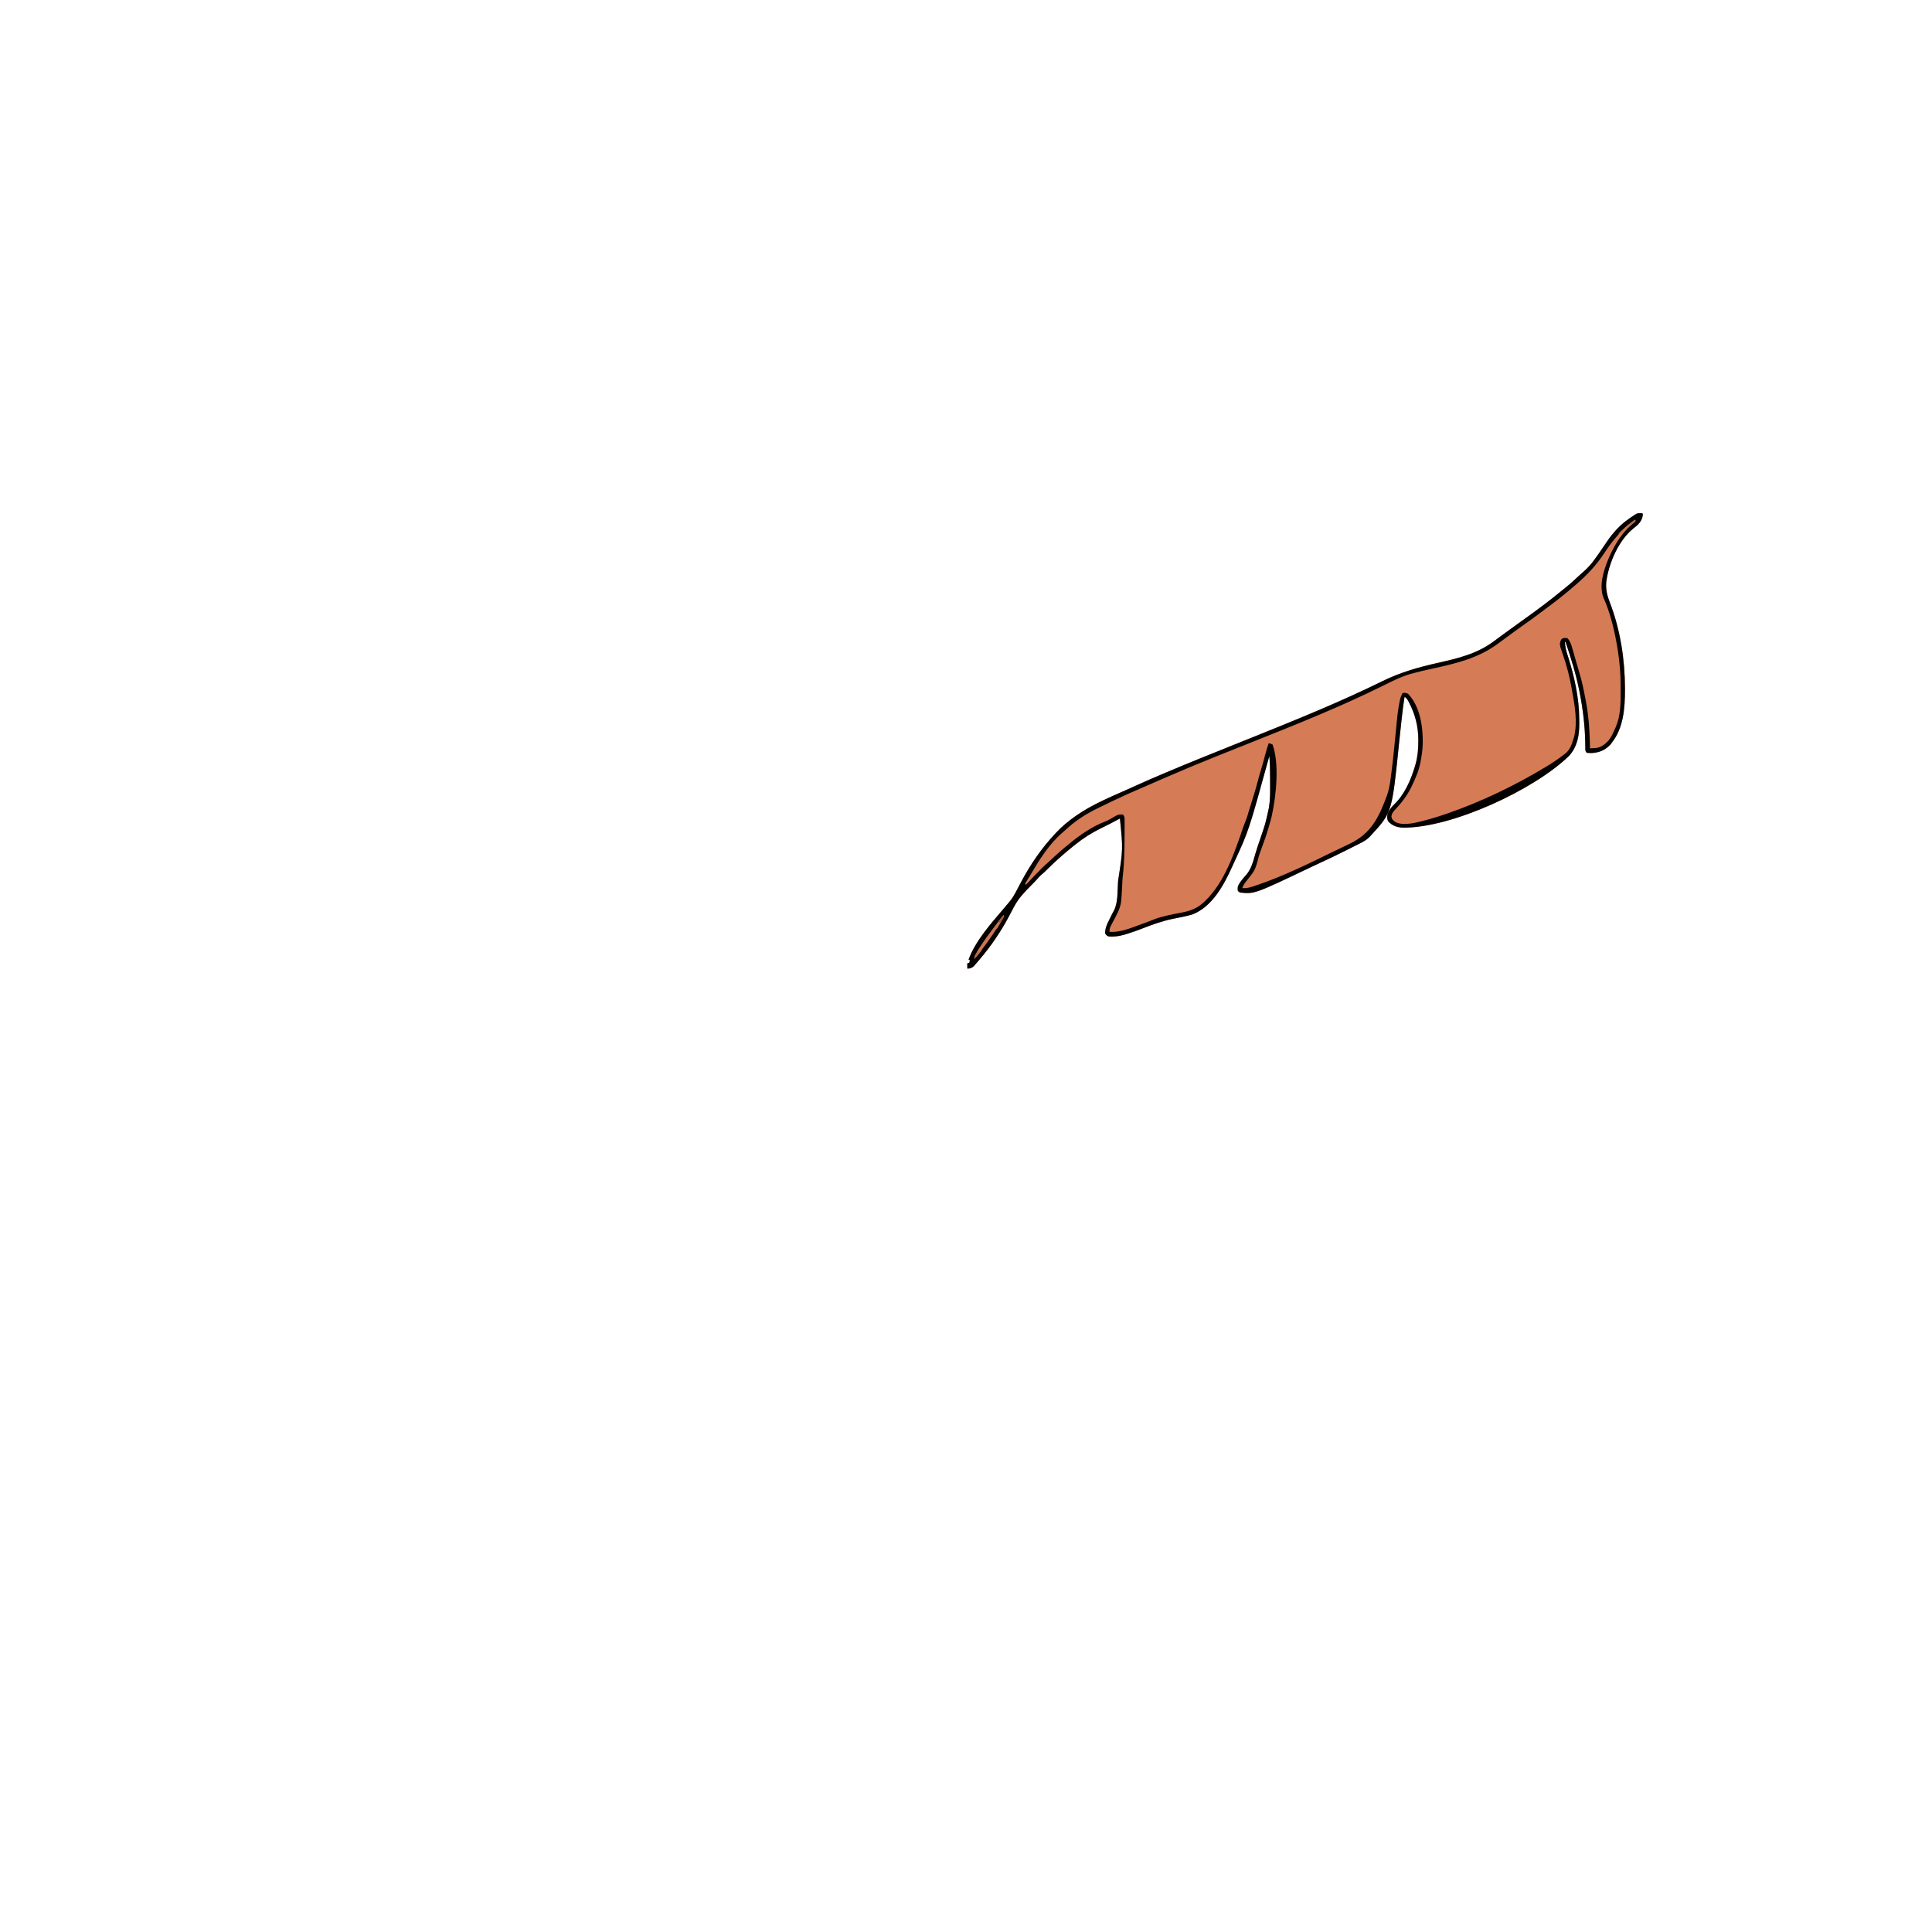 <?xml version="1.0" encoding="UTF-8"?>
<svg version="1.1" xmlns="http://www.w3.org/2000/svg" width="3000" height="3000">
<path d="M0 0 C0.33 0.33 0.66 0.66 1 1 C0.85 8.221 -2.602 13.626 -7.672 18.66 C-9.413 20.158 -11.189 21.588 -13 23 C-36.53 41.516 -51.834 77.198 -55.75 106.285 C-56.886 118.618 -54.369 127.902 -49.928 139.387 C-33.861 181.14 -26.79 227.708 -26.75 272.312 C-26.749 273.095 -26.748 273.877 -26.747 274.682 C-26.771 302.492 -29.073 333.378 -47 356 C-47.763 357.052 -48.526 358.104 -49.312 359.188 C-57.296 367.543 -65.863 371.413 -77.359 372.242 C-80.29 372.305 -83.091 372.365 -86 372 C-88.74 369.26 -88.267 367.696 -88.309 363.859 C-88.331 362.577 -88.354 361.294 -88.378 359.972 C-88.392 358.942 -88.392 358.942 -88.406 357.89 C-88.802 331.268 -91.871 305.125 -97 279 C-97.194 277.998 -97.387 276.996 -97.587 275.964 C-102.678 250.3 -110.572 224.754 -119 200 C-119.33 200 -119.66 200 -120 200 C-119.603 207.716 -117.803 214.446 -115.375 221.75 C-105.373 253.159 -97.85 286.879 -97.76 319.975 C-97.75 322.101 -97.719 324.226 -97.688 326.352 C-97.544 344.976 -100.793 363.033 -113.902 377.031 C-168.178 429.685 -296.165 488.895 -371.375 488.148 C-380.83 487.761 -388.01 485.282 -394.562 478.25 C-396.55 473.757 -396.412 470.67 -395 466 C-392.69 460.965 -389.849 456.616 -385.812 452.812 C-369.009 436.936 -359.119 414.115 -352.75 392.375 C-352.504 391.541 -352.257 390.706 -352.003 389.847 C-348.661 377.967 -347.608 366.251 -347.625 353.938 C-347.626 353.263 -347.626 352.588 -347.627 351.893 C-347.704 330.861 -352.459 312.232 -362.188 293.625 C-362.52 292.988 -362.853 292.351 -363.196 291.694 C-364.898 288.577 -365.987 287.009 -369 285 C-370.772 295.714 -372.039 306.461 -373.25 317.25 C-373.466 319.153 -373.682 321.055 -373.898 322.958 C-375.159 334.123 -376.349 345.294 -377.484 356.473 C-388.486 464.594 -388.486 464.594 -421 500 C-421.477 500.541 -421.954 501.083 -422.446 501.64 C-427.09 506.647 -432.103 509.557 -438.188 512.562 C-439.184 513.068 -440.181 513.573 -441.208 514.094 C-443.353 515.179 -445.501 516.257 -447.652 517.329 C-451.027 519.013 -454.389 520.719 -457.75 522.43 C-471.628 529.465 -485.633 536.172 -499.773 542.664 C-504.714 544.934 -509.633 547.243 -514.539 549.586 C-601.834 591.217 -601.834 591.217 -624 589 C-626.438 587.938 -626.438 587.938 -628 586 C-628.591 580.301 -627.551 577.503 -624.188 572.938 C-623.787 572.374 -623.386 571.81 -622.973 571.229 C-620.889 568.343 -618.721 565.647 -616.27 563.066 C-607.295 553.35 -604.477 542.127 -600.952 529.629 C-598.51 521.091 -595.566 512.722 -592.691 504.323 C-585.065 482.005 -585.065 482.005 -580 459 C-579.821 458.018 -579.642 457.037 -579.458 456.025 C-577.582 444.382 -577.732 432.758 -577.794 420.993 C-577.812 417.441 -577.815 413.89 -577.814 410.338 C-577.832 399.179 -577.962 388.117 -579 377 C-579.167 377.608 -579.334 378.215 -579.506 378.841 C-611.029 493.304 -611.029 493.304 -633.772 542.347 C-634.955 544.902 -636.109 547.469 -637.258 550.039 C-649.876 577.905 -668.156 611.297 -698.355 622.895 C-707.986 625.816 -717.981 627.614 -727.846 629.562 C-744.343 632.862 -759.658 638.326 -775.289 644.443 C-783.731 647.735 -792.174 650.797 -800.855 653.406 C-801.683 653.655 -802.511 653.904 -803.363 654.161 C-811.831 656.639 -820.155 657.973 -829 657 C-832.375 655.062 -832.375 655.062 -834 652 C-833.869 644.151 -831.19 638.366 -827.688 631.438 C-827.201 630.448 -826.714 629.459 -826.213 628.439 C-822.355 620.615 -822.355 620.615 -820.823 617.961 C-813.764 605.471 -814.999 587.686 -814 573.75 C-813.87 571.966 -813.87 571.966 -813.738 570.146 C-806.165 521.286 -806.165 521.286 -811 474 C-811.967 474.519 -812.934 475.039 -813.93 475.574 C-822.413 480.122 -830.926 484.565 -839.605 488.73 C-854.538 495.961 -868.091 504.589 -881 515 C-881.91 515.728 -882.82 516.457 -883.758 517.207 C-898.794 529.372 -913.279 542.117 -926.859 555.895 C-928.582 557.588 -930.298 559.128 -932.188 560.625 C-934.427 562.516 -936.125 564.228 -938 566.438 C-941.462 570.51 -945.202 574.246 -949 578 C-953.881 582.841 -958.598 587.714 -963 593 C-963.594 593.688 -964.188 594.375 -964.8 595.083 C-970.353 601.702 -974.319 608.708 -978.25 616.375 C-979.554 618.87 -980.868 621.359 -982.184 623.848 C-982.669 624.768 -982.669 624.768 -983.165 625.707 C-995.875 649.681 -1011.351 672.39 -1029 693 C-1029.712 693.847 -1029.712 693.847 -1030.438 694.71 C-1031.981 696.533 -1033.549 698.331 -1035.125 700.125 C-1035.604 700.694 -1036.083 701.264 -1036.576 701.85 C-1039.289 704.872 -1040.854 705.967 -1044.867 706.867 C-1045.901 706.911 -1046.935 706.955 -1048 707 C-1048 704.36 -1048 701.72 -1048 699 C-1047.01 698.67 -1046.02 698.34 -1045 698 C-1044.267 695.985 -1044.267 695.985 -1044 694 C-1044.66 693.67 -1045.32 693.34 -1046 693 C-1035.36 664.081 -1011.944 637.952 -992.262 614.773 C-991.783 614.209 -991.303 613.644 -990.81 613.062 C-989.898 611.99 -988.984 610.92 -988.067 609.852 C-986.697 608.246 -985.347 606.625 -984 605 C-983.46 604.364 -982.92 603.728 -982.364 603.073 C-977.594 597.248 -974.087 591.001 -970.633 584.326 C-969.014 581.2 -967.363 578.091 -965.715 574.98 C-965.231 574.065 -965.231 574.065 -964.737 573.131 C-950.12 545.547 -932.473 519.688 -911 497 C-910.51 496.476 -910.021 495.953 -909.517 495.414 C-900.817 486.159 -891.367 478.328 -881 471 C-880.329 470.523 -879.658 470.045 -878.967 469.554 C-853.947 452.063 -824.619 440.097 -796.834 427.714 C-793.239 426.11 -789.656 424.482 -786.074 422.848 C-771.624 416.274 -757.058 409.995 -742.438 403.812 C-741.597 403.457 -740.757 403.101 -739.892 402.734 C-705.261 388.079 -670.348 374.088 -635.449 360.087 C-625.401 356.056 -615.357 352.016 -605.312 347.977 C-603.836 347.383 -603.836 347.383 -602.33 346.777 C-535.125 319.75 -467.979 292.508 -402.955 260.501 C-375.202 246.855 -347.284 239.054 -317.188 232.281 C-285.814 225.21 -256.303 218.248 -230.183 198.639 C-227.916 196.937 -225.634 195.255 -223.348 193.578 C-220.151 191.232 -216.96 188.878 -213.773 186.52 C-204.499 179.667 -195.134 172.934 -185.735 166.252 C-164.233 150.957 -143.046 135.176 -122.687 118.383 C-121.168 117.138 -119.634 115.911 -118.098 114.688 C-111.223 109.196 -104.837 103.26 -98.445 97.223 C-95.919 94.842 -93.346 92.546 -90.688 90.312 C-78.806 79.964 -70.402 66.961 -61.629 54.035 C-50.089 37.038 -50.089 37.038 -44 30 C-43.184 29.04 -42.368 28.079 -41.527 27.09 C-32.681 16.913 -22.333 9.261 -11 2 C-6.958 -0.695 -4.795 -0.232 0 0 Z " fill="#D57C57" transform="translate(2550,797)"/>
<path d="M0 0 C0.33 0.33 0.66 0.66 1 1 C0.85 8.221 -2.602 13.626 -7.672 18.66 C-9.413 20.158 -11.189 21.588 -13 23 C-36.53 41.516 -51.834 77.198 -55.75 106.285 C-56.886 118.618 -54.369 127.902 -49.928 139.387 C-33.861 181.14 -26.79 227.708 -26.75 272.312 C-26.749 273.095 -26.748 273.877 -26.747 274.682 C-26.771 302.492 -29.073 333.378 -47 356 C-47.763 357.052 -48.526 358.104 -49.312 359.188 C-57.296 367.543 -65.863 371.413 -77.359 372.242 C-80.29 372.305 -83.091 372.365 -86 372 C-88.74 369.26 -88.267 367.696 -88.309 363.859 C-88.331 362.577 -88.354 361.294 -88.378 359.972 C-88.392 358.942 -88.392 358.942 -88.406 357.89 C-88.802 331.268 -91.871 305.125 -97 279 C-97.194 277.998 -97.387 276.996 -97.587 275.964 C-102.678 250.3 -110.572 224.754 -119 200 C-119.33 200 -119.66 200 -120 200 C-119.603 207.716 -117.803 214.446 -115.375 221.75 C-105.373 253.159 -97.85 286.879 -97.76 319.975 C-97.75 322.101 -97.719 324.226 -97.688 326.352 C-97.544 344.976 -100.793 363.033 -113.902 377.031 C-168.178 429.685 -296.165 488.895 -371.375 488.148 C-380.83 487.761 -388.01 485.282 -394.562 478.25 C-396.55 473.757 -396.412 470.67 -395 466 C-392.69 460.965 -389.849 456.616 -385.812 452.812 C-369.009 436.936 -359.119 414.115 -352.75 392.375 C-352.504 391.541 -352.257 390.706 -352.003 389.847 C-348.661 377.967 -347.608 366.251 -347.625 353.938 C-347.626 353.263 -347.626 352.588 -347.627 351.893 C-347.704 330.861 -352.459 312.232 -362.188 293.625 C-362.52 292.988 -362.853 292.351 -363.196 291.694 C-364.898 288.577 -365.987 287.009 -369 285 C-370.772 295.714 -372.039 306.461 -373.25 317.25 C-373.466 319.153 -373.682 321.055 -373.898 322.958 C-375.159 334.123 -376.349 345.294 -377.484 356.473 C-388.486 464.594 -388.486 464.594 -421 500 C-421.477 500.541 -421.954 501.083 -422.446 501.64 C-427.09 506.647 -432.103 509.557 -438.188 512.562 C-439.184 513.068 -440.181 513.573 -441.208 514.094 C-443.353 515.179 -445.501 516.257 -447.652 517.329 C-451.027 519.013 -454.389 520.719 -457.75 522.43 C-471.628 529.465 -485.633 536.172 -499.773 542.664 C-504.714 544.934 -509.633 547.243 -514.539 549.586 C-601.834 591.217 -601.834 591.217 -624 589 C-626.438 587.938 -626.438 587.938 -628 586 C-628.591 580.301 -627.551 577.503 -624.188 572.938 C-623.787 572.374 -623.386 571.81 -622.973 571.229 C-620.889 568.343 -618.721 565.647 -616.27 563.066 C-607.295 553.35 -604.477 542.127 -600.952 529.629 C-598.51 521.091 -595.566 512.722 -592.691 504.323 C-585.065 482.005 -585.065 482.005 -580 459 C-579.821 458.018 -579.642 457.037 -579.458 456.025 C-577.582 444.382 -577.732 432.758 -577.794 420.993 C-577.812 417.441 -577.815 413.89 -577.814 410.338 C-577.832 399.179 -577.962 388.117 -579 377 C-579.167 377.608 -579.334 378.215 -579.506 378.841 C-611.029 493.304 -611.029 493.304 -633.772 542.347 C-634.955 544.902 -636.109 547.469 -637.258 550.039 C-649.876 577.905 -668.156 611.297 -698.355 622.895 C-707.986 625.816 -717.981 627.614 -727.846 629.562 C-744.343 632.862 -759.658 638.326 -775.289 644.443 C-783.731 647.735 -792.174 650.797 -800.855 653.406 C-801.683 653.655 -802.511 653.904 -803.363 654.161 C-811.831 656.639 -820.155 657.973 -829 657 C-832.375 655.062 -832.375 655.062 -834 652 C-833.869 644.151 -831.19 638.366 -827.688 631.438 C-827.201 630.448 -826.714 629.459 -826.213 628.439 C-822.355 620.615 -822.355 620.615 -820.823 617.961 C-813.764 605.471 -814.999 587.686 -814 573.75 C-813.87 571.966 -813.87 571.966 -813.738 570.146 C-806.165 521.286 -806.165 521.286 -811 474 C-811.967 474.519 -812.934 475.039 -813.93 475.574 C-822.413 480.122 -830.926 484.565 -839.605 488.73 C-854.538 495.961 -868.091 504.589 -881 515 C-881.91 515.728 -882.82 516.457 -883.758 517.207 C-898.794 529.372 -913.279 542.117 -926.859 555.895 C-928.582 557.588 -930.298 559.128 -932.188 560.625 C-934.427 562.516 -936.125 564.228 -938 566.438 C-941.462 570.51 -945.202 574.246 -949 578 C-953.881 582.841 -958.598 587.714 -963 593 C-963.594 593.688 -964.188 594.375 -964.8 595.083 C-970.353 601.702 -974.319 608.708 -978.25 616.375 C-979.554 618.87 -980.868 621.359 -982.184 623.848 C-982.669 624.768 -982.669 624.768 -983.165 625.707 C-995.875 649.681 -1011.351 672.39 -1029 693 C-1029.712 693.847 -1029.712 693.847 -1030.438 694.71 C-1031.981 696.533 -1033.549 698.331 -1035.125 700.125 C-1035.604 700.694 -1036.083 701.264 -1036.576 701.85 C-1039.289 704.872 -1040.854 705.967 -1044.867 706.867 C-1045.901 706.911 -1046.935 706.955 -1048 707 C-1048 704.36 -1048 701.72 -1048 699 C-1047.01 698.67 -1046.02 698.34 -1045 698 C-1044.267 695.985 -1044.267 695.985 -1044 694 C-1044.66 693.67 -1045.32 693.34 -1046 693 C-1035.36 664.081 -1011.944 637.952 -992.262 614.773 C-991.783 614.209 -991.303 613.644 -990.81 613.062 C-989.898 611.99 -988.984 610.92 -988.067 609.852 C-986.697 608.246 -985.347 606.625 -984 605 C-983.46 604.364 -982.92 603.728 -982.364 603.073 C-977.594 597.248 -974.087 591.001 -970.633 584.326 C-969.014 581.2 -967.363 578.091 -965.715 574.98 C-965.231 574.065 -965.231 574.065 -964.737 573.131 C-950.12 545.547 -932.473 519.688 -911 497 C-910.51 496.476 -910.021 495.953 -909.517 495.414 C-900.817 486.159 -891.367 478.328 -881 471 C-880.329 470.523 -879.658 470.045 -878.967 469.554 C-853.947 452.063 -824.619 440.097 -796.834 427.714 C-793.239 426.11 -789.656 424.482 -786.074 422.848 C-771.624 416.274 -757.058 409.995 -742.438 403.812 C-741.597 403.457 -740.757 403.101 -739.892 402.734 C-705.261 388.079 -670.348 374.088 -635.449 360.087 C-625.401 356.056 -615.357 352.016 -605.312 347.977 C-603.836 347.383 -603.836 347.383 -602.33 346.777 C-535.125 319.75 -467.979 292.508 -402.955 260.501 C-375.202 246.855 -347.284 239.054 -317.188 232.281 C-285.814 225.21 -256.303 218.248 -230.183 198.639 C-227.916 196.937 -225.634 195.255 -223.348 193.578 C-220.151 191.232 -216.96 188.878 -213.773 186.52 C-204.499 179.667 -195.134 172.934 -185.735 166.252 C-164.233 150.957 -143.046 135.176 -122.687 118.383 C-121.168 117.138 -119.634 115.911 -118.098 114.688 C-111.223 109.196 -104.837 103.26 -98.445 97.223 C-95.919 94.842 -93.346 92.546 -90.688 90.312 C-78.806 79.964 -70.402 66.961 -61.629 54.035 C-50.089 37.038 -50.089 37.038 -44 30 C-43.184 29.04 -42.368 28.079 -41.527 27.09 C-32.681 16.913 -22.333 9.261 -11 2 C-6.958 -0.695 -4.795 -0.232 0 0 Z M-11 10 C-31.506 24.677 -45.361 41.3 -59.188 62.312 C-71.181 80.477 -85.458 95.82 -102 110 C-103.094 110.95 -104.188 111.901 -105.281 112.852 C-117.781 123.647 -130.509 134.032 -143.858 143.765 C-149.175 147.642 -154.418 151.601 -159.625 155.625 C-166.517 160.936 -173.562 165.99 -180.691 170.977 C-190.624 177.927 -200.416 185.077 -210.161 192.287 C-213.334 194.633 -216.513 196.972 -219.695 199.307 C-221.203 200.415 -222.71 201.525 -224.215 202.639 C-254.77 225.173 -288.477 233.041 -324.977 241.107 C-341.57 244.723 -341.57 244.723 -358 249 C-359.099 249.312 -359.099 249.312 -360.22 249.631 C-375.736 254.203 -390.011 261.635 -404.456 268.778 C-469.223 300.77 -536.519 327.685 -603.573 354.437 C-701.95 393.644 -701.95 393.644 -799 436 C-799.896 436.409 -799.896 436.409 -800.809 436.826 C-815.283 443.437 -829.666 450.231 -843.927 457.288 C-845.279 457.956 -846.631 458.621 -847.985 459.284 C-865.477 467.862 -881.282 478.558 -895.613 491.805 C-897.19 493.255 -898.791 494.677 -900.418 496.07 C-921.472 514.212 -936.59 538.844 -950.537 562.549 C-951.581 564.298 -952.647 566.033 -953.729 567.759 C-954.287 568.657 -954.846 569.555 -955.422 570.48 C-955.938 571.298 -956.455 572.115 -956.987 572.958 C-957.321 573.632 -957.656 574.306 -958 575 C-957.67 575.66 -957.34 576.32 -957 577 C-955.763 575.654 -955.763 575.654 -954.5 574.281 C-947.992 567.237 -941.397 560.292 -934.625 553.5 C-933.984 552.855 -933.344 552.21 -932.684 551.545 C-928.905 547.778 -925.007 544.211 -920.969 540.724 C-917.794 537.944 -914.75 535.027 -911.688 532.125 C-905.664 526.467 -899.472 521.143 -893 516 C-891.907 515.094 -890.816 514.187 -889.727 513.277 C-872.576 499.08 -853.552 485.864 -832.551 478.102 C-827.79 476.046 -823.371 473.331 -818.906 470.707 C-815.6 468.765 -813.785 467.833 -810 467.75 C-809.299 467.724 -808.597 467.698 -807.875 467.672 C-806.947 467.834 -806.947 467.834 -806 468 C-803.856 471.216 -803.748 472.058 -803.741 475.758 C-803.735 476.73 -803.729 477.703 -803.722 478.704 C-803.726 479.762 -803.73 480.82 -803.734 481.91 C-803.732 483.014 -803.729 484.117 -803.726 485.254 C-803.722 488.857 -803.735 492.46 -803.75 496.062 C-803.752 497.282 -803.754 498.501 -803.756 499.757 C-803.801 521.851 -804.203 543.958 -806.788 565.923 C-807.173 569.689 -807.286 573.468 -807.438 577.25 C-807.782 584.551 -808.211 591.841 -808.812 599.125 C-808.899 600.384 -808.899 600.384 -808.988 601.669 C-810.098 614.153 -816.875 624.89 -822.574 635.807 C-823.143 636.918 -823.711 638.03 -824.297 639.176 C-825.076 640.675 -825.076 640.675 -825.87 642.204 C-827.022 645.055 -827.24 646.962 -827 650 C-810.767 650.878 -796.193 644.857 -781.218 639.349 C-779.268 638.632 -777.318 637.917 -775.367 637.203 C-774.083 636.732 -772.799 636.261 -771.516 635.789 C-770.882 635.557 -770.248 635.324 -769.595 635.084 C-765.47 633.564 -761.382 631.964 -757.297 630.34 C-751.291 628.021 -745.27 626.37 -739 624.938 C-737.928 624.684 -736.857 624.431 -735.753 624.17 C-729.683 622.76 -723.606 621.534 -717.468 620.464 C-704.006 618.112 -692.304 614.444 -682 605 C-680.71 603.848 -680.71 603.848 -679.395 602.672 C-648.328 573.401 -632.836 526.327 -619.414 487.055 C-618.36 483.986 -617.209 480.987 -615.938 478 C-613.674 472.514 -612.09 466.822 -610.419 461.135 C-608.836 455.751 -607.176 450.401 -605.438 445.065 C-602.098 434.804 -599.173 424.473 -596.414 414.041 C-595.035 408.827 -593.639 403.64 -592 398.5 C-590.678 394.276 -589.446 390.043 -588.309 385.766 C-588.001 384.616 -587.694 383.467 -587.377 382.283 C-586.765 379.981 -586.155 377.677 -585.549 375.373 C-583.903 369.163 -582.106 363.07 -580 357 C-577.062 357.75 -577.062 357.75 -574 359 C-563.138 388.922 -568.317 438.538 -575 469 C-575.24 470.113 -575.24 470.113 -575.485 471.248 C-576.457 475.567 -577.687 479.774 -579 484 C-579.461 485.592 -579.919 487.184 -580.375 488.777 C-583.064 498.085 -586.086 507.174 -589.562 516.215 C-592.493 523.86 -595.196 531.597 -597.141 539.555 C-599.55 549.32 -602.377 556.21 -609 564 C-610.358 565.702 -611.698 567.417 -613.031 569.139 C-613.903 570.266 -614.784 571.386 -615.675 572.499 C-618.062 575.533 -619.77 578.336 -621 582 C-613.194 582.659 -606.619 580.274 -599.312 577.75 C-598.656 577.527 -597.999 577.303 -597.322 577.073 C-559.213 564.089 -522.545 546.402 -486.453 528.669 C-481.571 526.272 -476.669 523.921 -471.757 521.589 C-468.105 519.855 -464.461 518.103 -460.818 516.351 C-458.835 515.4 -456.849 514.456 -454.861 513.517 C-420.985 497.474 -408.792 472.168 -396.183 437.771 C-392.424 426.909 -391.058 415.792 -389.625 404.438 C-389.517 403.589 -389.408 402.74 -389.297 401.866 C-387.647 388.887 -386.211 375.895 -384.938 362.875 C-384.857 362.053 -384.776 361.23 -384.693 360.383 C-384.369 357.066 -384.046 353.749 -383.724 350.432 C-379.565 307.619 -379.565 307.619 -376.938 293.562 C-376.712 292.348 -376.712 292.348 -376.482 291.109 C-375.577 286.671 -374.233 282.992 -372 279 C-368.591 278.683 -366.532 278.708 -363.5 280.375 C-344.637 300.181 -340.321 331.895 -340.746 357.852 C-341.033 367.029 -342.289 375.989 -344 385 C-344.129 385.7 -344.257 386.4 -344.39 387.121 C-346.752 399.454 -351.698 410.686 -357 422 C-357.33 422.706 -357.66 423.412 -358 424.139 C-364.741 438.257 -374.238 450.51 -385.039 461.766 C-387.687 464.783 -388.847 466.975 -389.438 470.938 C-388.845 475.082 -387.19 476.39 -384 479 C-370.74 486.736 -347.74 479.452 -334 476 C-324.139 473.378 -314.455 470.262 -304.812 466.938 C-304.124 466.7 -303.435 466.463 -302.725 466.219 C-249.924 447.981 -197.823 422.886 -150 394 C-149.213 393.527 -148.425 393.054 -147.614 392.566 C-138.675 387.176 -130.226 381.441 -122 375 C-121.386 374.564 -120.773 374.129 -120.141 373.68 C-112.838 368.297 -109.378 359.45 -107 351 C-106.629 349.845 -106.257 348.69 -105.875 347.5 C-99.99 323.96 -104.801 298.441 -109 275 C-109.176 273.998 -109.352 272.996 -109.533 271.963 C-112.669 254.324 -117.074 236.845 -122.996 219.933 C-128.702 203.619 -128.702 203.619 -126.125 196.625 C-125 195 -125 195 -123 194 C-119.688 193.438 -119.688 193.438 -116 194 C-111.628 198.798 -109.744 205.06 -108.062 211.188 C-107.815 212.049 -107.568 212.91 -107.313 213.798 C-106.531 216.529 -105.765 219.264 -105 222 C-104.235 224.679 -103.466 227.357 -102.697 230.034 C-102.188 231.812 -101.682 233.59 -101.18 235.37 C-100.073 239.289 -98.953 243.199 -97.723 247.082 C-93.409 260.806 -90.727 274.889 -88 289 C-87.748 290.286 -87.748 290.286 -87.492 291.598 C-82.833 315.797 -81.493 340.414 -81 365 C-78.932 364.885 -76.864 364.758 -74.797 364.625 C-73.645 364.555 -72.494 364.486 -71.308 364.414 C-63.411 363.425 -57.567 358.465 -52.203 352.848 C-47.771 347.118 -44.904 340.599 -42 334 C-41.589 333.12 -41.178 332.239 -40.754 331.332 C-33.581 314.224 -33.37 294.415 -33.533 276.195 C-33.562 272.7 -33.554 269.207 -33.541 265.713 C-33.556 249.965 -34.813 234.589 -37 219 C-37.105 218.246 -37.209 217.492 -37.317 216.715 C-37.887 212.671 -38.54 208.647 -39.25 204.625 C-39.563 202.843 -39.563 202.843 -39.881 201.025 C-44.19 177.316 -50.146 153.424 -60.055 131.375 C-67.919 111.618 -59.104 86.281 -51.234 67.926 C-41.394 45.847 -29.33 26.958 -10 12 C-10.33 11.34 -10.66 10.68 -11 10 Z " fill="#040201" transform="translate(2550,797)"/>
<path d="M0 0 C0.495 0.99 0.495 0.99 1 2 C0.019 4.053 0.019 4.053 -1.543 6.594 C-2.116 7.533 -2.69 8.472 -3.28 9.44 C-3.91 10.45 -4.539 11.46 -5.188 12.5 C-5.826 13.534 -6.464 14.569 -7.122 15.634 C-18.601 34.129 -30.932 51.388 -45 68 C-45 64.027 -43.287 61.427 -41.375 58.062 C-40.977 57.361 -40.579 56.659 -40.168 55.936 C-30.795 39.798 -19.146 25.057 -7.77 10.307 C-5.151 6.893 -2.571 3.45 0 0 Z " fill="#CA7553" transform="translate(1558,1421)"/>
<path d="M0 0 C0 0.99 0 1.98 0 3 C-2.09 4.91 -2.09 4.91 -4.938 7.062 C-9.96 11.003 -14.06 15.22 -18.125 20.129 C-20.714 22.713 -22.452 22 -26 22 C-19.116 14.797 -12.392 8.458 -4 3 C-2.659 2.01 -1.323 1.013 0 0 Z " fill="#C57351" transform="translate(2539,807)"/>
<path d="M0 0 C0.33 0.66 0.66 1.32 1 2 C-0.559 5.539 -2.648 8.806 -4.625 12.125 C-5.16 13.07 -5.695 14.015 -6.246 14.988 C-7.041 16.328 -7.041 16.328 -7.852 17.695 C-8.334 18.52 -8.817 19.346 -9.315 20.196 C-11 22 -11 22 -13.697 22.269 C-14.837 22.136 -14.837 22.136 -16 22 C-11.114 14.314 -5.604 7.166 0 0 Z " fill="#C77452" transform="translate(1558,1421)"/>
<path d="M0 0 C-1.519 4.86 -4.329 8.061 -7.625 11.812 C-8.141 12.41 -8.656 13.007 -9.188 13.623 C-10.452 15.087 -11.725 16.544 -13 18 C-13 13.955 -11.153 11.282 -9.188 7.875 C-8.831 7.229 -8.475 6.583 -8.107 5.918 C-4.727 0 -4.727 0 0 0 Z " fill="#CA7653" transform="translate(1526,1471)"/>
<path d="M0 0 C0.33 0.99 0.66 1.98 1 3 C-1.64 5.97 -4.28 8.94 -7 12 C-7 8.016 -5.281 5.166 -3 2 C-2.01 1.34 -1.02 0.68 0 0 Z " fill="#B56A4A" transform="translate(1520,1477)"/>
<path d="M0 0 C0.33 0.66 0.66 1.32 1 2 C-0.215 4.383 -0.215 4.383 -1.938 7.125 C-2.503 8.035 -3.069 8.945 -3.652 9.883 C-4.097 10.581 -4.542 11.28 -5 12 C-5.99 11.34 -6.98 10.68 -8 10 C-5.36 6.7 -2.72 3.4 0 0 Z " fill="#95573D" transform="translate(1558,1421)"/>
<path d="M0 0 C0 0.99 0 1.98 0 3 C-1.531 4.387 -1.531 4.387 -3.5 5.688 C-4.475 6.343 -4.475 6.343 -5.469 7.012 C-5.974 7.338 -6.479 7.664 -7 8 C-6.402 4.395 -6.126 4.092 -2.938 1.75 C-1.968 1.173 -0.999 0.595 0 0 Z " fill="#AC6446" transform="translate(2539,807)"/>
</svg>
